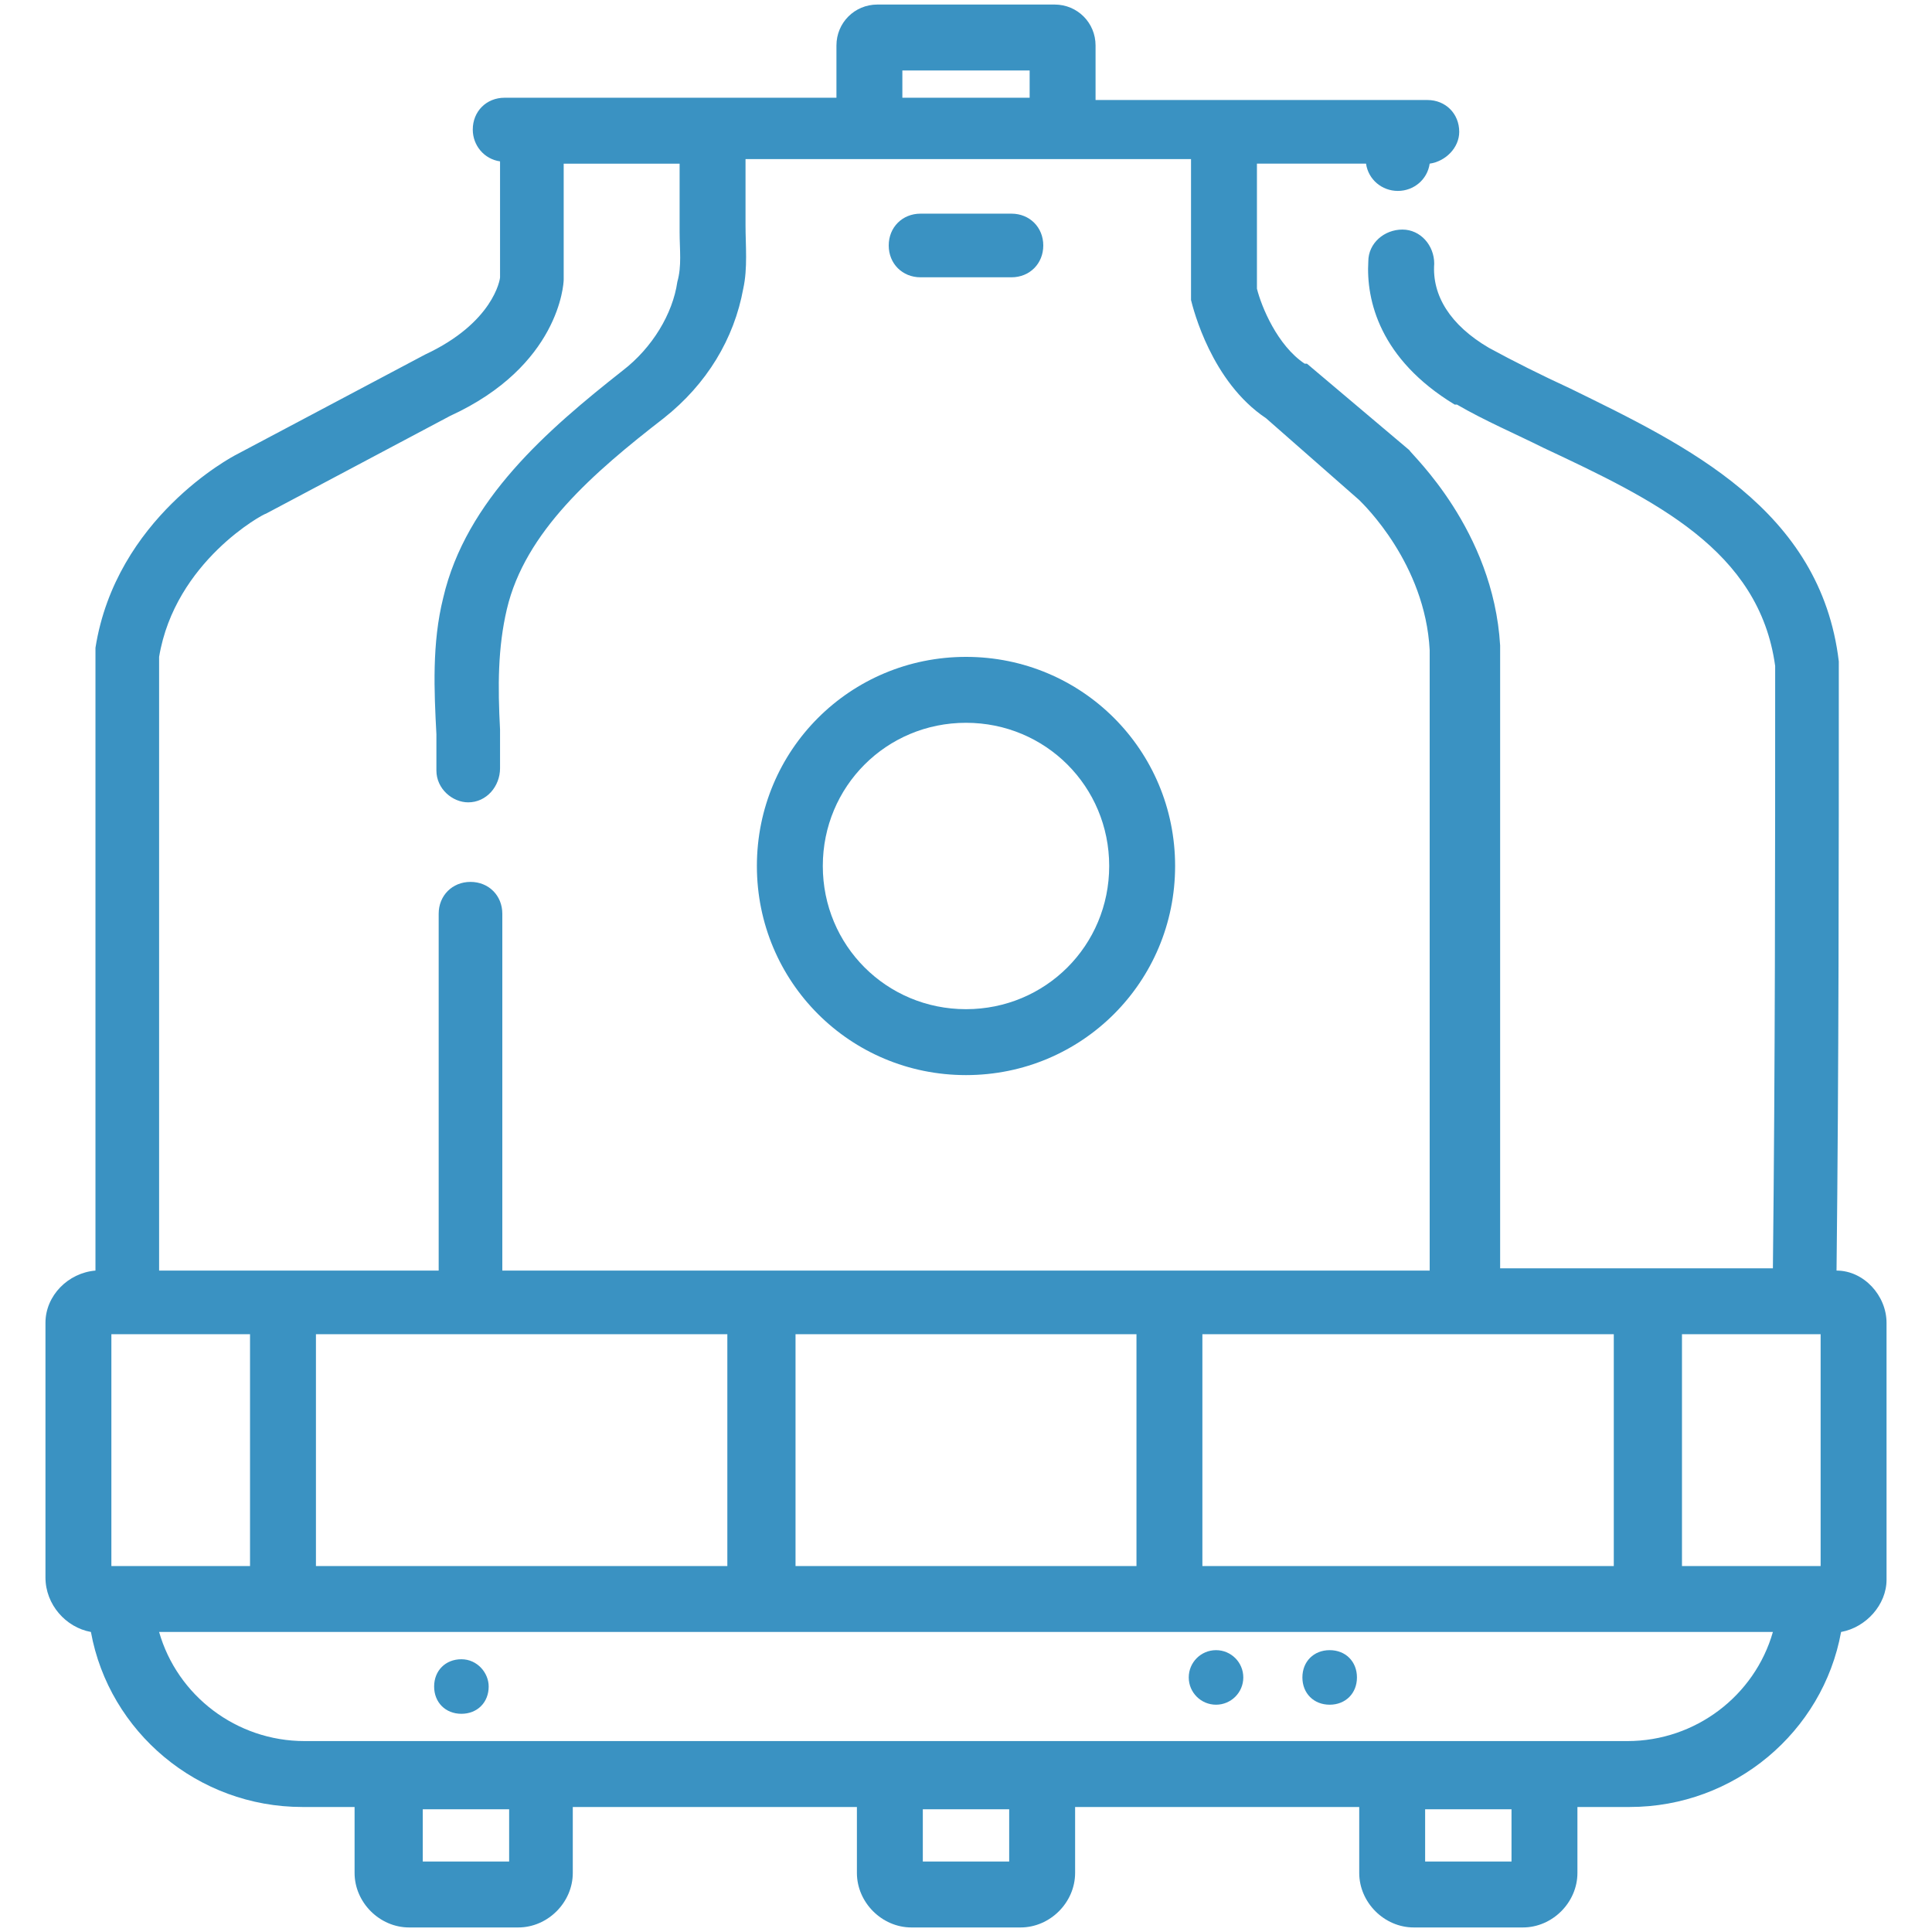 <?xml version="1.0" encoding="utf-8"?>
<!-- Generator: Adobe Illustrator 23.0.1, SVG Export Plug-In . SVG Version: 6.00 Build 0)  -->
<svg version="1.1" id="圖層_1" xmlns="http://www.w3.org/2000/svg" xmlns:xlink="http://www.w3.org/1999/xlink" x="0px" y="0px"
	 viewBox="0 0 85 85" style="enable-background:new 0 0 85 85;" xml:space="preserve">
<style type="text/css">
	.st0{fill:#3A92C2;}
</style>
<g>
	<path class="st0" d="M40.5,12.2h4c0.8,0,1.4-0.6,1.4-1.4s-0.6-1.4-1.4-1.4h-4c-0.8,0-1.4,0.6-1.4,1.4S39.7,12.2,40.5,12.2z"/>
	<path class="st0" d="M42.5,47.3c5.1,0,9.2-4.1,9.2-9.2s-4.1-9.2-9.2-9.2c-5.1,0-9.2,4.1-9.2,9.2S37.4,47.3,42.5,47.3z M42.5,31.8
		c3.5,0,6.3,2.8,6.3,6.3c0,3.5-2.8,6.3-6.3,6.3c-3.5,0-6.3-2.8-6.3-6.3C36.2,34.6,39,31.8,42.5,31.8z"/>
	<path class="st0" d="M80.8,55.9c0.1-8.9,0.1-17.9,0.1-26.6l0-0.2c-0.8-6.7-6.7-9.5-11.8-12c-1.3-0.6-2.5-1.2-3.6-1.8
		c-1.7-1-2.5-2.3-2.4-3.7c0-0.8-0.6-1.5-1.4-1.5c-0.8,0-1.5,0.6-1.5,1.4c-0.1,1.7,0.5,4.3,3.8,6.3l0.1,0c1.2,0.7,2.6,1.3,3.8,1.9
		c4.9,2.3,9.5,4.5,10.2,9.6c0,8.7,0,17.6-0.1,26.5h-12V28.5l0-0.1c-0.3-5.1-3.9-8.4-4-8.6L57.5,16L57.4,16c-1.2-0.8-1.9-2.5-2.1-3.3
		V7.2h4.8c0.1,0.7,0.7,1.2,1.4,1.2c0.7,0,1.3-0.5,1.4-1.2c0.7-0.1,1.3-0.7,1.3-1.4c0-0.8-0.6-1.4-1.4-1.4H48.2V2
		c0-1-0.8-1.8-1.8-1.8h-7.8c-1,0-1.8,0.8-1.8,1.8v2.3H22.2c-0.8,0-1.4,0.6-1.4,1.4c0,0.7,0.5,1.3,1.2,1.4v5.1c0,0.1-0.3,2-3.3,3.4
		L10.4,20c-0.2,0.1-5.3,2.8-6.2,8.5l0,0.1v27.3C3,56,2,57,2,58.2v11.2c0,1.2,0.9,2.2,2,2.4c0.8,4.4,4.7,7.7,9.3,7.7h2.3v2.9
		c0,1.3,1.1,2.4,2.4,2.4h4.8c1.3,0,2.4-1.1,2.4-2.4v-2.9h12.5v2.9c0,1.3,1.1,2.4,2.4,2.4h4.8c1.3,0,2.4-1.1,2.4-2.4v-2.9h12.5v2.9
		c0,1.3,1.1,2.4,2.4,2.4H67c1.3,0,2.4-1.1,2.4-2.4v-2.9h2.3c4.6,0,8.5-3.3,9.3-7.7c1.1-0.2,2-1.2,2-2.3V58.2
		C83,57,82,55.9,80.8,55.9z M22.4,81.9h-3.8v-2.3h3.8V81.9z M44.4,81.9h-3.8v-2.3h3.8V81.9z M66.5,81.9h-3.8v-2.3h3.8V81.9z
		 M52.9,68.9V58.7h18.1v10.2H52.9z M35,68.9V58.7H50v10.2H35z M13.9,68.9V58.7h6.7c0,0,0,0,0,0h11.4v10.2H13.9z M4.9,68.9V58.7H11
		v10.2H4.9z M74,58.7h5.3c0,0,0,0,0,0h0.8v10.2H74V58.7z M39.7,3.1h5.6v1.2h-5.6V3.1z M11.7,22.6l8.1-4.3c4.8-2.2,5-5.8,5-6l0-5.1
		h5.1c0,0.6,0,1.3,0,2.1c0,0.3,0,0.6,0,0.9c0,0.8,0.1,1.5-0.1,2.2c-0.2,1.4-1.1,2.9-2.4,3.9c-3.3,2.6-6.9,5.7-7.9,10
		c-0.5,2-0.4,4.1-0.3,6c0,0.5,0,1.1,0,1.6c0,0.8,0.7,1.4,1.4,1.4c0,0,0,0,0,0c0.8,0,1.4-0.7,1.4-1.5c0-0.6,0-1.1,0-1.7
		c-0.1-1.9-0.1-3.6,0.3-5.3c0.8-3.4,3.8-6,6.9-8.4c1.9-1.5,3.1-3.5,3.5-5.7c0.2-0.9,0.1-1.9,0.1-2.8c0-0.3,0-0.6,0-0.8
		c0-0.7,0-1.4,0-2.1h4.1h11.3h4.2V13l0,0.2c0.1,0.4,0.9,3.6,3.3,5.2l4.1,3.6c0.2,0.2,2.9,2.8,3.1,6.6v27.3H22.1c0-5.2,0-10.5,0-15.7
		c0-0.8-0.6-1.4-1.4-1.4c0,0,0,0,0,0c-0.8,0-1.4,0.6-1.4,1.4c0,5.2,0,10.5,0,15.7H7v-27C7.7,24.7,11.6,22.6,11.7,22.6z M71.6,76.6
		H13.4c-3,0-5.6-2-6.4-4.8h71C77.2,74.6,74.6,76.6,71.6,76.6z"/>
	<path class="st0" d="M20.3,73c-0.7,0-1.2,0.5-1.2,1.2c0,0.7,0.5,1.2,1.2,1.2c0.7,0,1.2-0.5,1.2-1.2C21.5,73.6,21,73,20.3,73z"/>
	<circle class="st0" cx="53.5" cy="73.8" r="1.2"/>
	<path class="st0" d="M58.5,72.6c-0.7,0-1.2,0.5-1.2,1.2c0,0.7,0.5,1.2,1.2,1.2c0.7,0,1.2-0.5,1.2-1.2
		C59.7,73.1,59.2,72.6,58.5,72.6z"/>
</g>
</svg>
